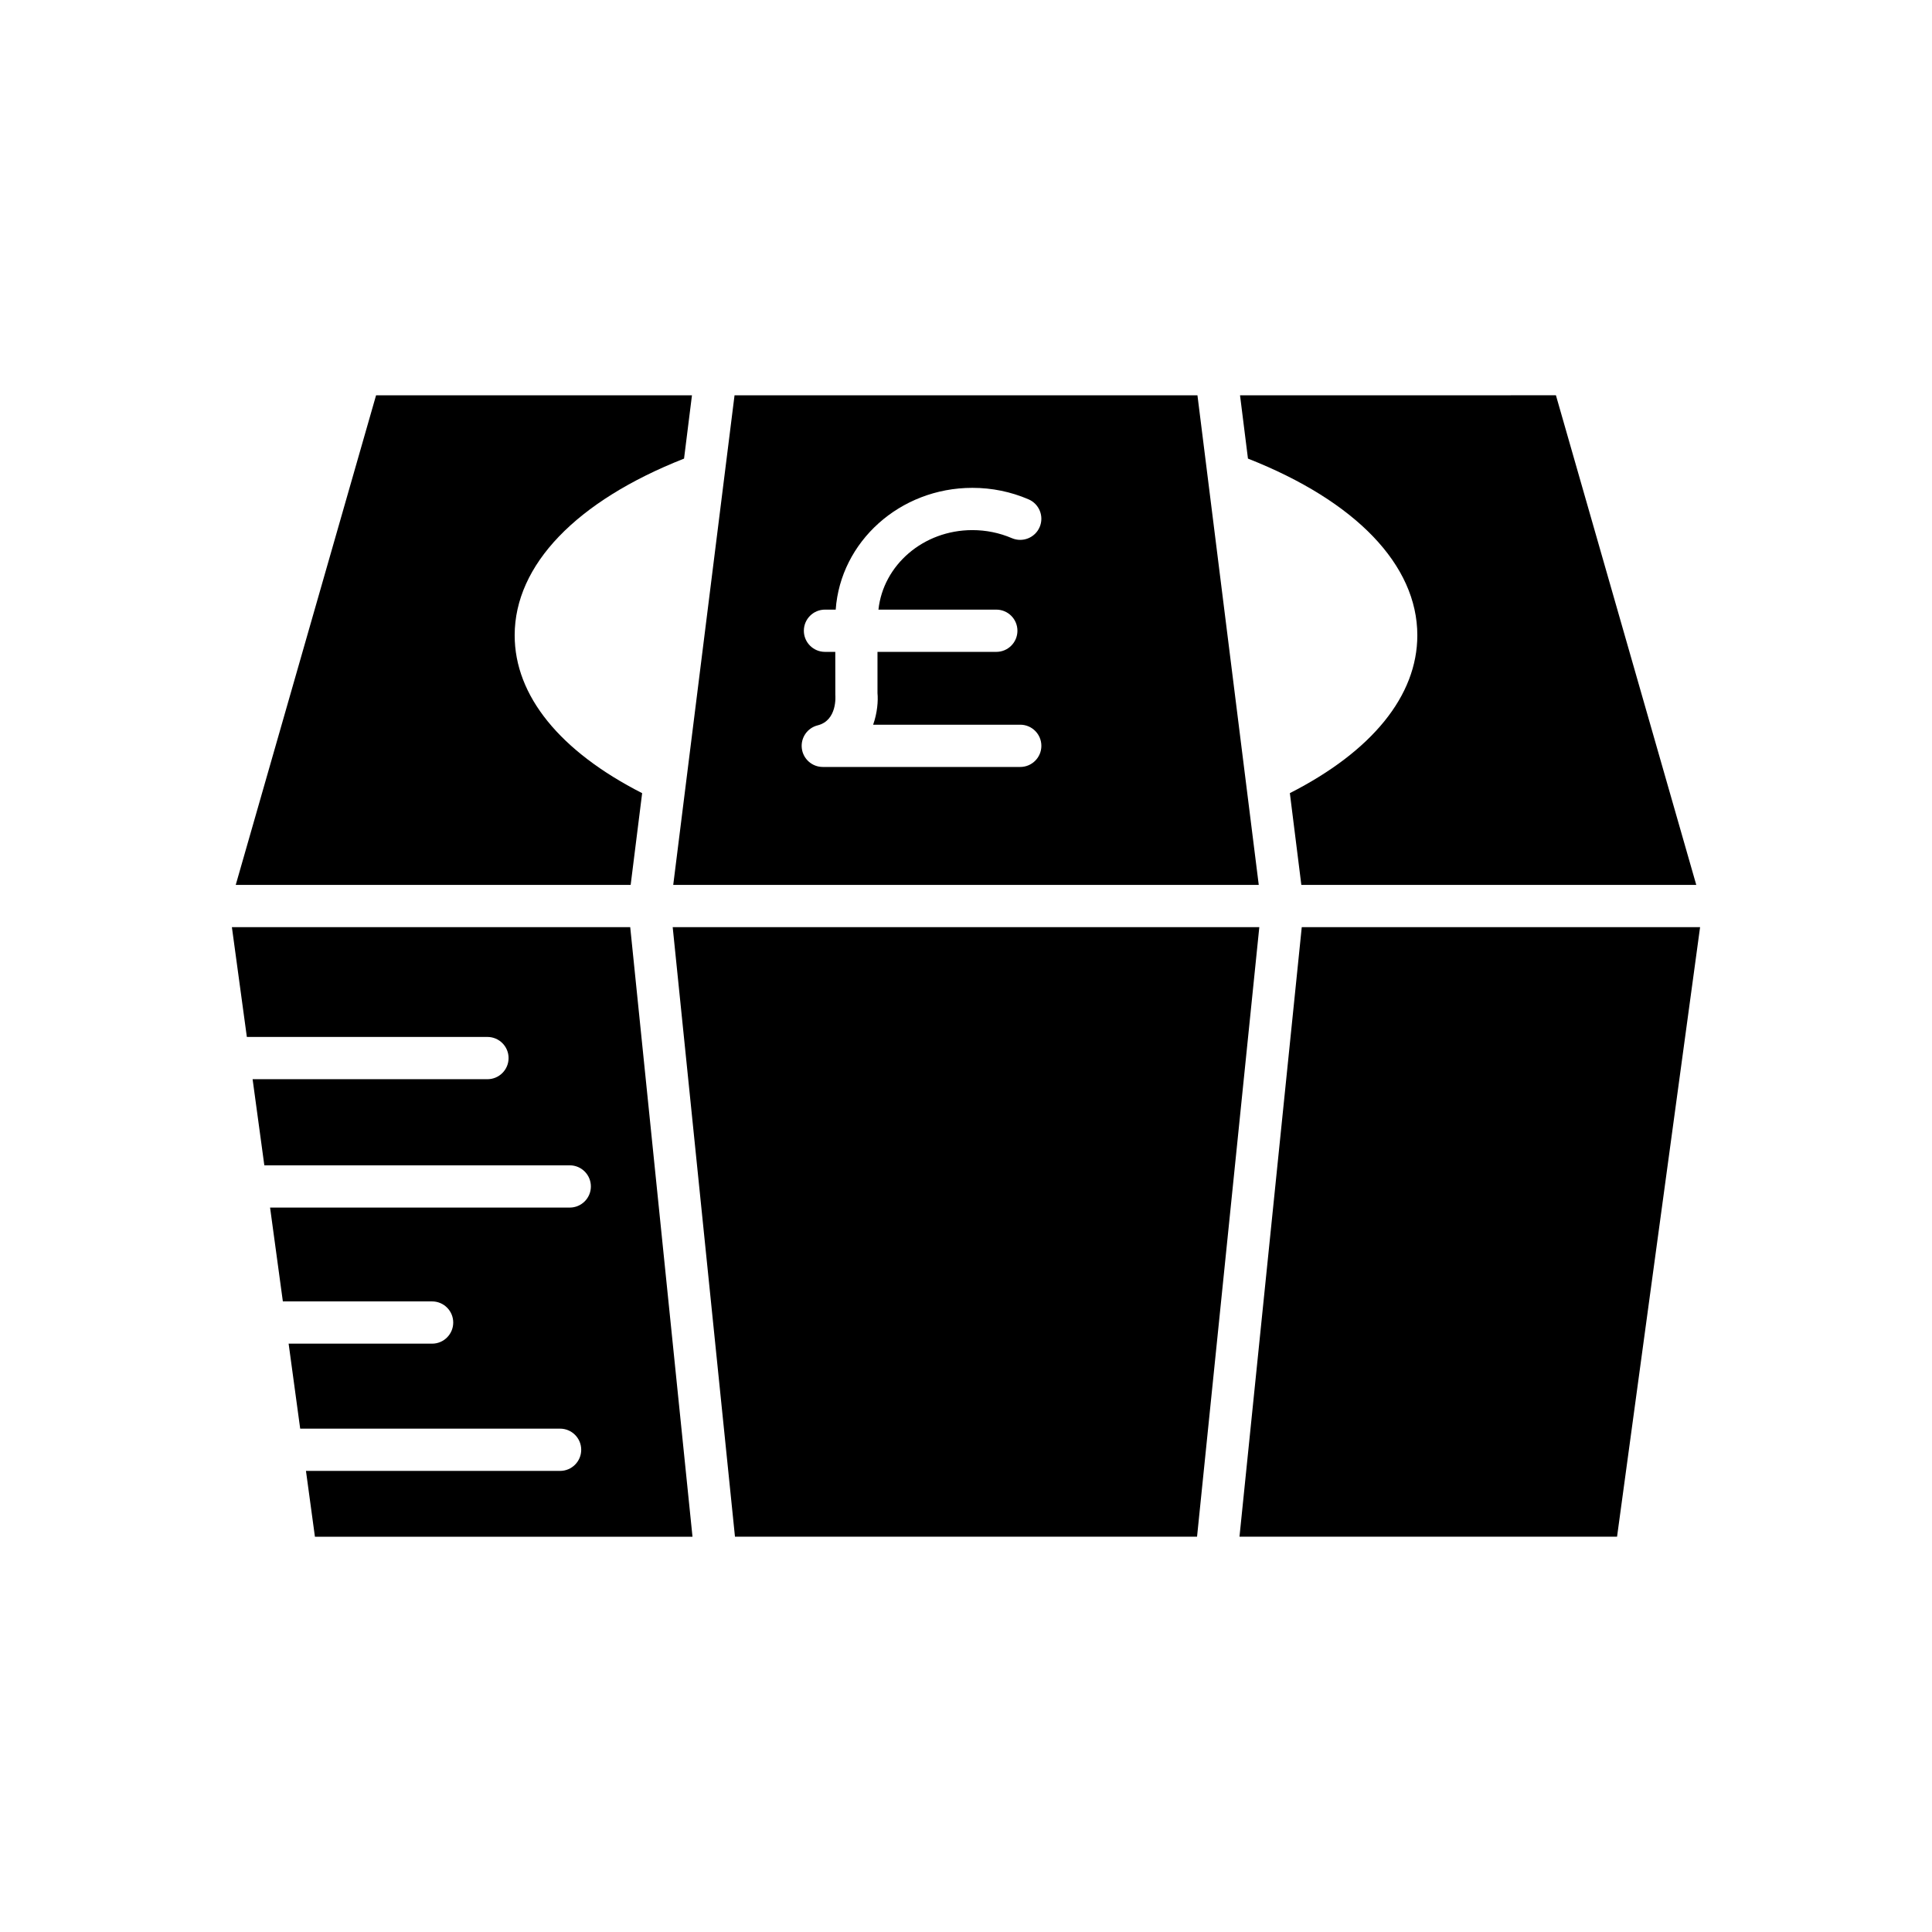 <?xml version="1.0" encoding="UTF-8"?>
<!-- Uploaded to: ICON Repo, www.svgrepo.com, Generator: ICON Repo Mixer Tools -->
<svg fill="#000000" width="800px" height="800px" version="1.1" viewBox="144 144 512 512" xmlns="http://www.w3.org/2000/svg">
 <g>
  <path d="m461.23 551.24 16.5-161.54h-155.46l16.504 161.54z"/>
  <path d="m594.54 389.7h-105.56l-16.504 161.54h100.06z"/>
  <path d="m472.62 248.76 2.102 16.773c28.555 11.242 44.883 28.184 44.883 46.828 0 16.035-12.039 30.758-33.781 41.828l3.043 24.316h104.66l-37.191-129.75z"/>
  <path d="m325.28 265.53 2.098-16.773-83.715 0.004-37.191 129.75h104.66l3.043-24.316c-21.746-11.074-33.781-25.793-33.781-41.828 0.004-18.648 16.332-35.59 44.887-46.832z"/>
  <path d="m292.43 533.8h-67.348l2.375 17.445h100.06l-16.504-161.54h-105.56l3.965 29.098h63.762c3.09 0 5.598 2.504 5.598 5.598s-2.508 5.598-5.598 5.598h-62.238l3.109 22.824h80.941c3.09 0 5.598 2.504 5.598 5.598s-2.508 5.598-5.598 5.598h-79.418l3.387 24.867h39.551c3.09 0 5.598 2.504 5.598 5.598s-2.508 5.598-5.598 5.598h-38.023l3.066 22.523h68.875c3.09 0 5.598 2.504 5.598 5.598s-2.504 5.598-5.598 5.598z"/>
  <path d="m338.66 248.76-16.246 129.75h155.17l-16.246-129.75zm69.371 56.797c3.09 0 5.598 2.504 5.598 5.598s-2.508 5.598-5.598 5.598h-31.488v10.91c0.195 2.09-0.031 5.223-1.152 8.391h38.984c3.09 0 5.598 2.504 5.598 5.598s-2.508 5.598-5.598 5.598h-52.324c-2.828 0-5.211-2.109-5.559-4.914-0.344-2.805 1.453-5.43 4.199-6.113 5.231-1.312 4.703-7.785 4.68-8.059l-0.012-11.414h-2.731c-3.09 0-5.598-2.504-5.598-5.598s2.508-5.598 5.598-5.598h2.844c1.266-17.988 17-32.27 36.211-32.27 5.18 0 10.191 1.023 14.898 3.047 2.84 1.219 4.156 4.512 2.934 7.352-1.219 2.844-4.519 4.144-7.352 2.938-3.301-1.414-6.832-2.137-10.48-2.137-13.008 0-23.613 9.273-24.887 21.074z"/>
 </g>
</svg>